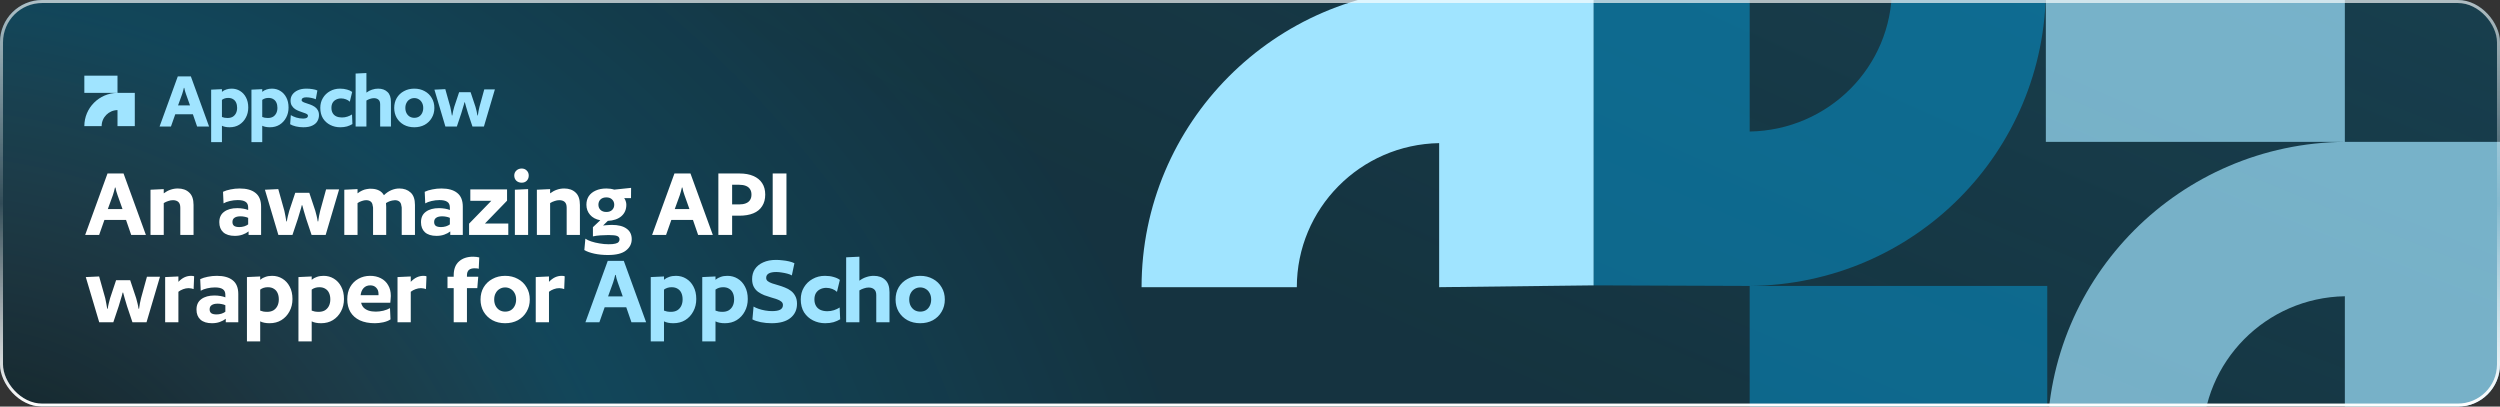 <svg width="830" height="135" viewBox="0 0 830 135" fill="none" xmlns="http://www.w3.org/2000/svg">
<rect x="0" y="0" width="830" height="135" fill="#333333" stroke="none"/>
<g clip-path="url(#clip0_632_6287)">
<rect width="830" height="135" rx="14" fill="#162930"/>
<rect width="830" height="135" rx="14" fill="#142227" fill-opacity="0.4"/>
<rect width="830" height="135" rx="14" fill="url(#paint0_radial_632_6287)" fill-opacity="0.2"/>
<rect width="830" height="135" rx="14" fill="url(#paint1_radial_632_6287)" fill-opacity="0.2"/>
<path fill-rule="evenodd" clip-rule="evenodd" d="M39.01 30.835L28 30.835V25.123H39.01V30.835H44.754V41.877H39.01V36.547C36.093 36.598 33.744 38.965 33.744 41.877H28C28 35.81 32.92 30.886 39.01 30.835V30.835Z" fill="#A0E4FF"/>
<path d="M69.414 42H65.438L64.038 37.94H58.186L56.758 42H52.978L59.026 25.368H63.366L69.414 42ZM63.086 35L61.742 31.22C61.611 30.847 61.499 30.501 61.406 30.184C61.331 29.848 61.257 29.512 61.182 29.176H61.042C60.967 29.512 60.883 29.848 60.79 30.184C60.715 30.501 60.613 30.847 60.482 31.22L59.11 35H63.086ZM82.421 35.7C82.421 36.951 82.15 38.071 81.609 39.06C81.086 40.049 80.358 40.833 79.425 41.412C78.51 41.972 77.446 42.252 76.233 42.252C75.188 42.252 74.338 42.084 73.685 41.748V47.18H70.101V29.764L73.685 29.596V30.492C74.114 30.137 74.59 29.876 75.113 29.708C75.636 29.521 76.233 29.428 76.905 29.428C77.932 29.428 78.856 29.68 79.677 30.184C80.517 30.688 81.18 31.407 81.665 32.34C82.169 33.273 82.421 34.393 82.421 35.7ZM78.725 35.812C78.725 35.14 78.613 34.561 78.389 34.076C78.165 33.572 77.829 33.189 77.381 32.928C76.952 32.648 76.41 32.508 75.757 32.508C74.954 32.508 74.264 32.723 73.685 33.152V38.836C73.928 38.929 74.208 39.013 74.525 39.088C74.861 39.144 75.206 39.172 75.561 39.172C76.214 39.172 76.774 39.041 77.241 38.78C77.708 38.5 78.072 38.108 78.333 37.604C78.594 37.081 78.725 36.484 78.725 35.812ZM95.8 35.7C95.8 36.951 95.529 38.071 94.988 39.06C94.465 40.049 93.737 40.833 92.804 41.412C91.889 41.972 90.825 42.252 89.612 42.252C88.566 42.252 87.717 42.084 87.064 41.748V47.18H83.48V29.764L87.064 29.596V30.492C87.493 30.137 87.969 29.876 88.492 29.708C89.014 29.521 89.612 29.428 90.284 29.428C91.31 29.428 92.234 29.68 93.056 30.184C93.896 30.688 94.558 31.407 95.044 32.34C95.548 33.273 95.8 34.393 95.8 35.7ZM92.104 35.812C92.104 35.14 91.992 34.561 91.768 34.076C91.544 33.572 91.208 33.189 90.76 32.928C90.33 32.648 89.789 32.508 89.136 32.508C88.333 32.508 87.642 32.723 87.064 33.152V38.836C87.306 38.929 87.586 39.013 87.904 39.088C88.24 39.144 88.585 39.172 88.94 39.172C89.593 39.172 90.153 39.041 90.62 38.78C91.086 38.5 91.45 38.108 91.712 37.604C91.973 37.081 92.104 36.484 92.104 35.812ZM105.37 30.044L104.839 32.956C104.447 32.769 103.961 32.62 103.382 32.508C102.822 32.377 102.253 32.312 101.674 32.312C101.152 32.312 100.76 32.396 100.498 32.564C100.256 32.732 100.134 32.956 100.134 33.236C100.134 33.46 100.274 33.656 100.554 33.824C100.834 33.973 101.189 34.113 101.618 34.244C102.066 34.375 102.533 34.533 103.019 34.72C103.522 34.907 103.989 35.14 104.418 35.42C104.866 35.7 105.221 36.073 105.483 36.54C105.762 36.988 105.902 37.557 105.902 38.248C105.902 38.957 105.725 39.62 105.37 40.236C105.034 40.833 104.474 41.319 103.69 41.692C102.925 42.065 101.926 42.252 100.694 42.252C99.855 42.252 99.033 42.159 98.231 41.972C97.447 41.785 96.812 41.543 96.326 41.244L96.55 38.22C97.017 38.519 97.624 38.789 98.371 39.032C99.136 39.256 99.892 39.368 100.638 39.368C101.702 39.368 102.234 39.051 102.234 38.416C102.234 38.173 102.094 37.977 101.814 37.828C101.534 37.679 101.18 37.539 100.75 37.408C100.321 37.259 99.855 37.091 99.35 36.904C98.847 36.717 98.38 36.484 97.951 36.204C97.521 35.905 97.166 35.532 96.886 35.084C96.606 34.636 96.466 34.067 96.466 33.376C96.466 32.629 96.672 31.967 97.082 31.388C97.512 30.791 98.118 30.315 98.903 29.96C99.686 29.605 100.62 29.428 101.702 29.428C102.43 29.428 103.121 29.484 103.774 29.596C104.428 29.689 104.96 29.839 105.37 30.044ZM116.921 30.52L116.137 33.768C115.82 33.451 115.4 33.189 114.877 32.984C114.355 32.779 113.813 32.676 113.253 32.676C112.637 32.676 112.077 32.807 111.573 33.068C111.088 33.311 110.705 33.665 110.425 34.132C110.164 34.599 110.033 35.159 110.033 35.812C110.033 36.484 110.173 37.063 110.453 37.548C110.733 38.033 111.135 38.397 111.657 38.64C112.199 38.883 112.824 39.004 113.533 39.004C114.168 39.004 114.765 38.911 115.325 38.724C115.904 38.537 116.417 38.295 116.865 37.996L117.005 41.188C116.483 41.505 115.885 41.767 115.213 41.972C114.541 42.159 113.785 42.252 112.945 42.252C111.769 42.252 110.677 42 109.669 41.496C108.661 40.992 107.849 40.264 107.233 39.312C106.636 38.341 106.337 37.175 106.337 35.812C106.337 34.58 106.627 33.488 107.205 32.536C107.784 31.565 108.568 30.809 109.557 30.268C110.547 29.708 111.648 29.428 112.861 29.428C113.757 29.428 114.541 29.531 115.213 29.736C115.904 29.923 116.473 30.184 116.921 30.52ZM129.797 42H126.213V34.636C126.213 33.908 126.017 33.385 125.625 33.068C125.252 32.751 124.757 32.592 124.141 32.592C123.731 32.592 123.311 32.667 122.881 32.816C122.452 32.947 122.041 33.133 121.649 33.376V42H118.065V24.416L121.649 24.248V30.744C122.247 30.296 122.872 29.969 123.525 29.764C124.179 29.54 124.851 29.428 125.541 29.428C126.829 29.428 127.856 29.792 128.621 30.52C129.405 31.229 129.797 32.349 129.797 33.88V42ZM144.208 35.84C144.208 37.072 143.919 38.173 143.34 39.144C142.78 40.115 141.996 40.88 140.988 41.44C139.98 41.981 138.832 42.252 137.544 42.252C136.256 42.252 135.108 41.981 134.1 41.44C133.092 40.88 132.299 40.115 131.72 39.144C131.16 38.173 130.88 37.072 130.88 35.84C130.88 34.589 131.16 33.488 131.72 32.536C132.299 31.565 133.092 30.809 134.1 30.268C135.108 29.708 136.256 29.428 137.544 29.428C138.832 29.428 139.98 29.708 140.988 30.268C141.996 30.809 142.78 31.565 143.34 32.536C143.919 33.488 144.208 34.589 144.208 35.84ZM140.512 35.84C140.512 35.187 140.381 34.617 140.12 34.132C139.859 33.628 139.504 33.245 139.056 32.984C138.608 32.704 138.104 32.564 137.544 32.564C136.984 32.564 136.48 32.704 136.032 32.984C135.584 33.245 135.229 33.628 134.968 34.132C134.707 34.617 134.576 35.187 134.576 35.84C134.576 36.493 134.707 37.072 134.968 37.576C135.229 38.061 135.584 38.444 136.032 38.724C136.499 38.985 137.003 39.116 137.544 39.116C138.123 39.116 138.636 38.985 139.084 38.724C139.532 38.444 139.877 38.061 140.12 37.576C140.381 37.072 140.512 36.493 140.512 35.84ZM164.303 29.68L160.663 42H156.855L155.399 37.66C155.138 36.764 154.923 36.045 154.755 35.504C154.587 34.944 154.447 34.431 154.335 33.964H154.195C154.102 34.431 153.962 34.944 153.775 35.504C153.607 36.045 153.392 36.764 153.131 37.66L151.675 42H147.867L144.227 29.764L147.839 29.596L149.491 35.476C149.584 35.868 149.678 36.335 149.771 36.876C149.883 37.399 149.967 37.884 150.023 38.332H150.163C150.219 37.884 150.312 37.399 150.443 36.876C150.574 36.335 150.695 35.868 150.807 35.476L152.431 30.604H156.239L157.863 35.476C157.975 35.868 158.096 36.335 158.227 36.876C158.358 37.399 158.451 37.884 158.507 38.332H158.647C158.703 37.884 158.778 37.399 158.871 36.876C158.983 36.335 159.086 35.868 159.179 35.476L160.775 29.68H164.303Z" fill="#A0E4FF"/>
<path d="M48.438 78H43.56L41.843 73.019H34.664L32.912 78H28.275L35.694 57.597H41.018L48.438 78ZM40.675 69.413L39.026 64.776C38.866 64.318 38.728 63.894 38.614 63.505C38.522 63.093 38.431 62.68 38.339 62.268H38.167C38.076 62.68 37.973 63.093 37.858 63.505C37.767 63.894 37.641 64.318 37.48 64.776L35.797 69.413H40.675ZM64.257 78H59.86V68.966C59.86 68.073 59.643 67.432 59.208 67.043C58.772 66.653 58.177 66.459 57.421 66.459C56.918 66.459 56.402 66.55 55.876 66.734C55.349 66.894 54.845 67.123 54.364 67.421V78H49.968V62.989L54.364 62.783V64.192C55.097 63.642 55.841 63.241 56.597 62.989C57.376 62.715 58.188 62.577 59.036 62.577C60.616 62.577 61.875 63.024 62.814 63.917C63.776 64.787 64.257 66.161 64.257 68.039V78ZM86.685 78H82.528V76.832C81.979 77.267 81.315 77.622 80.536 77.897C79.758 78.172 78.899 78.309 77.96 78.309C76.288 78.309 75.006 77.908 74.113 77.107C73.243 76.305 72.808 75.195 72.808 73.775C72.808 72.241 73.346 71.084 74.422 70.306C75.498 69.504 76.952 69.104 78.784 69.104C79.448 69.104 80.112 69.161 80.777 69.275C81.441 69.39 81.979 69.539 82.391 69.722V68.897C82.391 68.004 82.105 67.375 81.532 67.008C80.983 66.619 80.112 66.424 78.922 66.424C78.075 66.424 77.204 66.527 76.311 66.734C75.441 66.94 74.743 67.203 74.216 67.523L74.044 63.676C74.754 63.333 75.59 63.07 76.552 62.886C77.536 62.68 78.544 62.577 79.574 62.577C81.864 62.577 83.616 63.07 84.83 64.054C86.066 65.016 86.685 66.539 86.685 68.623V78ZM82.391 74.496V72.332C82.07 72.172 81.67 72.046 81.189 71.955C80.731 71.863 80.284 71.817 79.849 71.817C78.979 71.817 78.315 71.978 77.857 72.298C77.399 72.596 77.17 73.065 77.17 73.706C77.17 74.302 77.365 74.737 77.754 75.012C78.143 75.263 78.716 75.389 79.471 75.389C79.998 75.389 80.536 75.309 81.086 75.149C81.635 74.966 82.07 74.748 82.391 74.496ZM112.584 62.886L108.119 78H103.447L101.661 72.676C101.341 71.577 101.077 70.695 100.871 70.031C100.665 69.344 100.493 68.714 100.356 68.142H100.184C100.07 68.714 99.898 69.344 99.669 70.031C99.463 70.695 99.2 71.577 98.879 72.676L97.093 78H92.421L87.956 62.989L92.387 62.783L94.413 69.997C94.528 70.478 94.642 71.05 94.757 71.714C94.894 72.355 94.997 72.951 95.066 73.5H95.238C95.307 72.951 95.421 72.355 95.581 71.714C95.742 71.05 95.891 70.478 96.028 69.997L98.02 64.02H102.692L104.684 69.997C104.821 70.478 104.97 71.05 105.13 71.714C105.291 72.355 105.405 72.951 105.474 73.5H105.646C105.714 72.951 105.806 72.355 105.92 71.714C106.058 71.05 106.184 70.478 106.298 69.997L108.256 62.886H112.584ZM137.767 78H133.37V68.966C133.37 68.852 133.359 68.749 133.336 68.657C133.313 68.565 133.29 68.474 133.267 68.382C133.198 67.695 132.969 67.203 132.58 66.905C132.191 66.608 131.687 66.459 131.069 66.459C131.046 66.459 131.012 66.47 130.966 66.493C130.92 66.493 130.886 66.493 130.863 66.493C130.428 66.516 129.97 66.608 129.489 66.768C129.031 66.928 128.584 67.146 128.149 67.421C128.172 67.627 128.183 67.833 128.183 68.039C128.206 68.245 128.218 68.462 128.218 68.691V78H123.855V68.966C123.855 68.852 123.844 68.749 123.821 68.657C123.798 68.565 123.775 68.474 123.752 68.382C123.684 67.695 123.455 67.203 123.065 66.905C122.676 66.608 122.172 66.459 121.554 66.459C121.119 66.459 120.638 66.55 120.111 66.734C119.608 66.894 119.138 67.123 118.703 67.421V78H114.306V62.989L118.703 62.783V64.192C119.207 63.802 119.711 63.493 120.214 63.264C120.741 63.012 121.256 62.852 121.76 62.783C122.356 62.646 122.985 62.612 123.649 62.68C124.474 62.726 125.218 62.921 125.882 63.264C126.546 63.608 127.073 64.123 127.462 64.81C128.264 64.031 129.088 63.47 129.935 63.127C130.805 62.76 131.687 62.577 132.58 62.577C134.114 62.577 135.362 63.024 136.324 63.917C137.286 64.787 137.767 66.161 137.767 68.039V78ZM153.648 78H149.492V76.832C148.942 77.267 148.278 77.622 147.499 77.897C146.721 78.172 145.862 78.309 144.923 78.309C143.252 78.309 141.969 77.908 141.076 77.107C140.206 76.305 139.771 75.195 139.771 73.775C139.771 72.241 140.309 71.084 141.385 70.306C142.462 69.504 143.916 69.104 145.748 69.104C146.412 69.104 147.076 69.161 147.74 69.275C148.404 69.39 148.942 69.539 149.354 69.722V68.897C149.354 68.004 149.068 67.375 148.496 67.008C147.946 66.619 147.076 66.424 145.885 66.424C145.038 66.424 144.168 66.527 143.275 66.734C142.404 66.94 141.706 67.203 141.179 67.523L141.008 63.676C141.717 63.333 142.553 63.07 143.515 62.886C144.5 62.68 145.507 62.577 146.538 62.577C148.828 62.577 150.579 63.07 151.793 64.054C153.03 65.016 153.648 66.539 153.648 68.623V78ZM149.354 74.496V72.332C149.034 72.172 148.633 72.046 148.152 71.955C147.694 71.863 147.248 71.817 146.813 71.817C145.942 71.817 145.278 71.978 144.82 72.298C144.362 72.596 144.133 73.065 144.133 73.706C144.133 74.302 144.328 74.737 144.717 75.012C145.107 75.263 145.679 75.389 146.435 75.389C146.961 75.389 147.499 75.309 148.049 75.149C148.599 74.966 149.034 74.748 149.354 74.496ZM155.735 78V74.256L163.12 66.665H156.147V62.886H168.341V66.63L160.99 74.222H168.753V78H155.735ZM173.205 55.948C173.892 55.948 174.453 56.177 174.888 56.635C175.323 57.07 175.541 57.62 175.541 58.284C175.541 58.971 175.323 59.543 174.888 60.001C174.453 60.436 173.892 60.654 173.205 60.654C172.495 60.654 171.9 60.436 171.419 60.001C170.961 59.543 170.732 58.971 170.732 58.284C170.732 57.62 170.961 57.07 171.419 56.635C171.9 56.177 172.495 55.948 173.205 55.948ZM175.335 62.783V78H170.938V62.989L175.335 62.783ZM192.532 78H188.135V68.966C188.135 68.073 187.918 67.432 187.483 67.043C187.048 66.653 186.452 66.459 185.697 66.459C185.193 66.459 184.677 66.55 184.151 66.734C183.624 66.894 183.12 67.123 182.639 67.421V78H178.243V62.989L182.639 62.783V64.192C183.372 63.642 184.116 63.241 184.872 62.989C185.651 62.715 186.464 62.577 187.311 62.577C188.891 62.577 190.15 63.024 191.089 63.917C192.051 64.787 192.532 66.161 192.532 68.039V78ZM209.526 62.371L209.492 65.772H207.225C207.454 66.069 207.625 66.413 207.74 66.802C207.877 67.169 207.946 67.558 207.946 67.97C207.946 69.55 207.396 70.821 206.297 71.783C205.198 72.722 203.698 73.237 201.797 73.329L200.217 74.874C200.492 74.828 200.813 74.794 201.179 74.771C201.546 74.725 201.912 74.703 202.278 74.703C202.645 74.68 202.931 74.668 203.137 74.668C205.267 74.668 206.893 75.08 208.015 75.905C209.16 76.706 209.732 77.874 209.732 79.408C209.732 80.92 209.102 82.168 207.843 83.152C206.606 84.16 204.603 84.664 201.832 84.664C200.229 84.664 198.729 84.515 197.332 84.217C195.958 83.919 194.847 83.519 194 83.015L194.344 79.237C194.825 79.58 195.477 79.889 196.302 80.164C197.126 80.439 198.042 80.656 199.049 80.817C200.08 81 201.088 81.091 202.072 81.091C203.057 81.091 203.801 81.023 204.305 80.885C204.809 80.771 205.164 80.588 205.37 80.336C205.576 80.107 205.679 79.82 205.679 79.477C205.679 78.95 205.416 78.573 204.889 78.344C204.385 78.137 203.435 78.034 202.038 78.034C201.191 78.034 200.286 78.069 199.324 78.137C198.362 78.206 197.538 78.321 196.851 78.481V75.424L199.29 73.122C197.824 72.848 196.691 72.241 195.889 71.302C195.088 70.363 194.687 69.252 194.687 67.97C194.687 66.871 194.95 65.921 195.477 65.119C196.027 64.318 196.794 63.699 197.779 63.264C198.786 62.806 199.965 62.577 201.317 62.577C202.255 62.577 203.126 62.703 203.927 62.955L209.526 62.371ZM203.927 67.97C203.927 67.26 203.687 66.676 203.206 66.218C202.748 65.76 202.118 65.531 201.317 65.531C200.492 65.531 199.839 65.76 199.359 66.218C198.901 66.676 198.672 67.26 198.672 67.97C198.672 68.657 198.901 69.23 199.359 69.688C199.839 70.145 200.492 70.374 201.317 70.374C202.118 70.374 202.748 70.157 203.206 69.722C203.687 69.264 203.927 68.68 203.927 67.97ZM236.657 78H231.78L230.062 73.019H222.883L221.132 78H216.495L223.914 57.597H229.238L236.657 78ZM228.895 69.413L227.246 64.776C227.085 64.318 226.948 63.894 226.834 63.505C226.742 63.093 226.65 62.68 226.559 62.268H226.387C226.295 62.68 226.192 63.093 226.078 63.505C225.986 63.894 225.86 64.318 225.7 64.776L224.017 69.413H228.895ZM254.057 64.604C254.057 66.115 253.713 67.398 253.026 68.451C252.362 69.504 251.389 70.294 250.106 70.821C248.824 71.348 247.278 71.611 245.469 71.611H243.065V78H238.496V57.597H245.504C247.313 57.597 248.847 57.871 250.106 58.421C251.389 58.971 252.362 59.761 253.026 60.791C253.713 61.822 254.057 63.093 254.057 64.604ZM249.488 64.604C249.488 63.848 249.316 63.23 248.973 62.749C248.652 62.268 248.183 61.913 247.565 61.684C246.969 61.455 246.248 61.341 245.401 61.341H243.065V67.867H245.401C246.248 67.867 246.969 67.752 247.565 67.523C248.183 67.294 248.652 66.94 248.973 66.459C249.316 65.978 249.488 65.359 249.488 64.604ZM261.104 57.597V78H256.535V57.597H261.104ZM53.109 91.886L48.644 107H43.972L42.186 101.676C41.866 100.577 41.602 99.695 41.396 99.031C41.19 98.344 41.018 97.714 40.881 97.142H40.709C40.595 97.714 40.423 98.344 40.194 99.031C39.988 99.695 39.724 100.577 39.404 101.676L37.618 107H32.946L28.481 91.989L32.912 91.783L34.938 98.997C35.053 99.478 35.167 100.05 35.282 100.714C35.419 101.355 35.523 101.951 35.591 102.5H35.763C35.832 101.951 35.946 101.355 36.106 100.714C36.267 100.05 36.416 99.478 36.553 98.997L38.545 93.02H43.217L45.209 98.997C45.346 99.478 45.495 100.05 45.655 100.714C45.816 101.355 45.93 101.951 45.999 102.5H46.171C46.239 101.951 46.331 101.355 46.446 100.714C46.583 100.05 46.709 99.478 46.823 98.997L48.781 91.886H53.109ZM64.449 91.749L64.278 95.974C64.14 95.905 63.9 95.837 63.556 95.768C63.236 95.699 62.926 95.665 62.629 95.665C62.011 95.665 61.404 95.779 60.808 96.008C60.236 96.214 59.709 96.501 59.228 96.867V107H54.831V91.989L59.228 91.783V93.57C59.892 92.882 60.568 92.379 61.255 92.058C61.965 91.737 62.697 91.577 63.453 91.577C63.613 91.577 63.785 91.589 63.968 91.612C64.174 91.635 64.335 91.68 64.449 91.749ZM79.112 107H74.956V105.832C74.406 106.267 73.742 106.622 72.963 106.897C72.185 107.172 71.326 107.309 70.387 107.309C68.715 107.309 67.433 106.908 66.54 106.107C65.67 105.305 65.235 104.195 65.235 102.775C65.235 101.241 65.773 100.084 66.849 99.306C67.925 98.504 69.379 98.104 71.212 98.104C71.876 98.104 72.54 98.161 73.204 98.275C73.868 98.39 74.406 98.539 74.818 98.722V97.897C74.818 97.004 74.532 96.375 73.959 96.008C73.41 95.619 72.54 95.424 71.349 95.424C70.502 95.424 69.631 95.527 68.738 95.734C67.868 95.94 67.17 96.203 66.643 96.523L66.471 92.676C67.181 92.333 68.017 92.07 68.979 91.886C69.963 91.68 70.971 91.577 72.001 91.577C74.291 91.577 76.043 92.07 77.257 93.054C78.493 94.016 79.112 95.539 79.112 97.623V107ZM74.818 103.496V101.332C74.498 101.172 74.097 101.046 73.616 100.955C73.158 100.863 72.711 100.817 72.276 100.817C71.406 100.817 70.742 100.977 70.284 101.298C69.826 101.596 69.597 102.065 69.597 102.706C69.597 103.302 69.792 103.737 70.181 104.012C70.57 104.264 71.143 104.389 71.898 104.389C72.425 104.389 72.963 104.309 73.513 104.149C74.062 103.966 74.498 103.748 74.818 103.496ZM97.1 99.271C97.1 100.806 96.768 102.18 96.104 103.393C95.462 104.607 94.569 105.569 93.424 106.279C92.302 106.966 90.997 107.309 89.508 107.309C88.226 107.309 87.184 107.103 86.383 106.691V113.355H81.986V91.989L86.383 91.783V92.882C86.909 92.447 87.493 92.127 88.135 91.921C88.776 91.692 89.508 91.577 90.333 91.577C91.592 91.577 92.726 91.886 93.734 92.505C94.764 93.123 95.577 94.005 96.172 95.15C96.79 96.294 97.1 97.668 97.1 99.271ZM92.566 99.409C92.566 98.585 92.428 97.875 92.153 97.279C91.879 96.661 91.466 96.192 90.917 95.871C90.39 95.527 89.726 95.356 88.925 95.356C87.94 95.356 87.093 95.619 86.383 96.146V103.119C86.68 103.233 87.024 103.336 87.413 103.428C87.825 103.496 88.249 103.531 88.684 103.531C89.486 103.531 90.173 103.37 90.745 103.05C91.318 102.706 91.764 102.225 92.085 101.607C92.405 100.966 92.566 100.233 92.566 99.409ZM114.199 99.271C114.199 100.806 113.867 102.18 113.203 103.393C112.562 104.607 111.669 105.569 110.524 106.279C109.402 106.966 108.096 107.309 106.608 107.309C105.326 107.309 104.284 107.103 103.482 106.691V113.355H99.085V91.989L103.482 91.783V92.882C104.009 92.447 104.593 92.127 105.234 91.921C105.875 91.692 106.608 91.577 107.432 91.577C108.692 91.577 109.825 91.886 110.833 92.505C111.863 93.123 112.676 94.005 113.272 95.15C113.89 96.294 114.199 97.668 114.199 99.271ZM109.665 99.409C109.665 98.585 109.528 97.875 109.253 97.279C108.978 96.661 108.566 96.192 108.016 95.871C107.49 95.527 106.825 95.356 106.024 95.356C105.039 95.356 104.192 95.619 103.482 96.146V103.119C103.78 103.233 104.123 103.336 104.513 103.428C104.925 103.496 105.348 103.531 105.784 103.531C106.585 103.531 107.272 103.37 107.845 103.05C108.417 102.706 108.864 102.225 109.184 101.607C109.505 100.966 109.665 100.233 109.665 99.409ZM129.581 100.508H119.895C120.032 101.126 120.307 101.664 120.719 102.122C121.154 102.558 121.704 102.89 122.368 103.119C123.055 103.348 123.856 103.462 124.772 103.462C125.551 103.462 126.387 103.359 127.28 103.153C128.173 102.924 128.906 102.638 129.478 102.294L129.65 106.038C129.054 106.45 128.253 106.771 127.245 107C126.261 107.206 125.333 107.309 124.463 107.309C122.517 107.309 120.845 106.989 119.448 106.347C118.074 105.683 117.032 104.756 116.322 103.565C115.635 102.374 115.292 100.977 115.292 99.374C115.292 97.794 115.612 96.432 116.254 95.287C116.918 94.119 117.822 93.215 118.967 92.573C120.135 91.909 121.44 91.577 122.883 91.577C124.211 91.577 125.39 91.841 126.421 92.367C127.474 92.894 128.287 93.661 128.86 94.669C129.455 95.653 129.753 96.844 129.753 98.241C129.753 98.539 129.73 98.905 129.684 99.34C129.661 99.752 129.627 100.142 129.581 100.508ZM122.917 94.737C122.024 94.737 121.291 95.035 120.719 95.63C120.169 96.226 119.837 97.016 119.723 98.001H125.665C125.665 97.955 125.665 97.886 125.665 97.794C125.665 97.68 125.665 97.6 125.665 97.554C125.665 96.707 125.413 96.031 124.91 95.527C124.429 95.001 123.765 94.737 122.917 94.737ZM141.594 91.749L141.422 95.974C141.285 95.905 141.044 95.837 140.701 95.768C140.38 95.699 140.071 95.665 139.773 95.665C139.155 95.665 138.548 95.779 137.953 96.008C137.38 96.214 136.854 96.501 136.373 96.867V107H131.976V91.989L136.373 91.783V93.57C137.037 92.882 137.712 92.379 138.399 92.058C139.109 91.737 139.842 91.577 140.598 91.577C140.758 91.577 140.93 91.589 141.113 91.612C141.319 91.635 141.479 91.68 141.594 91.749ZM159.114 85.463L158.942 89.242C158.782 89.173 158.564 89.127 158.29 89.104C158.038 89.081 157.797 89.07 157.568 89.07C156.744 89.07 156.114 89.253 155.679 89.619C155.244 89.986 155.027 90.593 155.027 91.44V91.886H158.771L158.461 95.665H155.027V107H150.63V95.665H148.569V91.886H150.63V91.371C150.63 89.356 151.214 87.833 152.382 86.803C153.55 85.749 155.118 85.223 157.087 85.223C157.408 85.223 157.763 85.246 158.152 85.291C158.542 85.337 158.862 85.394 159.114 85.463ZM175.888 99.443C175.888 100.955 175.533 102.306 174.823 103.496C174.136 104.687 173.174 105.626 171.938 106.313C170.701 106.977 169.293 107.309 167.713 107.309C166.133 107.309 164.724 106.977 163.488 106.313C162.251 105.626 161.278 104.687 160.568 103.496C159.881 102.306 159.538 100.955 159.538 99.443C159.538 97.909 159.881 96.558 160.568 95.39C161.278 94.199 162.251 93.272 163.488 92.608C164.724 91.921 166.133 91.577 167.713 91.577C169.293 91.577 170.701 91.921 171.938 92.608C173.174 93.272 174.136 94.199 174.823 95.39C175.533 96.558 175.888 97.909 175.888 99.443ZM171.354 99.443C171.354 98.642 171.194 97.943 170.873 97.348C170.552 96.73 170.117 96.26 169.568 95.94C169.018 95.596 168.4 95.424 167.713 95.424C167.026 95.424 166.408 95.596 165.858 95.94C165.308 96.26 164.873 96.73 164.553 97.348C164.232 97.943 164.072 98.642 164.072 99.443C164.072 100.245 164.232 100.955 164.553 101.573C164.873 102.168 165.308 102.638 165.858 102.981C166.431 103.302 167.049 103.462 167.713 103.462C168.423 103.462 169.052 103.302 169.602 102.981C170.152 102.638 170.575 102.168 170.873 101.573C171.194 100.955 171.354 100.245 171.354 99.443ZM187.483 91.749L187.312 95.974C187.174 95.905 186.934 95.837 186.59 95.768C186.27 95.699 185.961 95.665 185.663 95.665C185.045 95.665 184.438 95.779 183.842 96.008C183.27 96.214 182.743 96.501 182.262 96.867V107H177.866V91.989L182.262 91.783V93.57C182.926 92.882 183.602 92.379 184.289 92.058C184.999 91.737 185.732 91.577 186.487 91.577C186.648 91.577 186.819 91.589 187.003 91.612C187.209 91.635 187.369 91.68 187.483 91.749Z" fill="white"/>
<path d="M214.518 107H209.641L207.923 102.019H200.744L198.993 107H194.355L201.775 86.597H207.099L214.518 107ZM206.755 98.413L205.107 93.776C204.946 93.318 204.809 92.894 204.695 92.505C204.603 92.093 204.511 91.68 204.42 91.268H204.248C204.156 91.68 204.053 92.093 203.939 92.505C203.847 92.894 203.721 93.318 203.561 93.776L201.878 98.413H206.755ZM231.162 99.271C231.162 100.806 230.83 102.18 230.166 103.393C229.525 104.607 228.631 105.569 227.487 106.279C226.364 106.966 225.059 107.309 223.571 107.309C222.288 107.309 221.246 107.103 220.445 106.691V113.355H216.048V91.989L220.445 91.783V92.882C220.972 92.447 221.556 92.127 222.197 91.921C222.838 91.692 223.571 91.577 224.395 91.577C225.655 91.577 226.788 91.886 227.796 92.505C228.826 93.123 229.639 94.005 230.234 95.15C230.853 96.294 231.162 97.668 231.162 99.271ZM226.628 99.409C226.628 98.585 226.49 97.875 226.216 97.279C225.941 96.661 225.529 96.192 224.979 95.871C224.452 95.527 223.788 95.356 222.987 95.356C222.002 95.356 221.155 95.619 220.445 96.146V103.119C220.743 103.233 221.086 103.336 221.475 103.428C221.888 103.496 222.311 103.531 222.746 103.531C223.548 103.531 224.235 103.37 224.807 103.05C225.38 102.706 225.826 102.225 226.147 101.607C226.467 100.966 226.628 100.233 226.628 99.409ZM248.261 99.271C248.261 100.806 247.929 102.18 247.265 103.393C246.624 104.607 245.731 105.569 244.586 106.279C243.464 106.966 242.159 107.309 240.67 107.309C239.388 107.309 238.346 107.103 237.544 106.691V113.355H233.148V91.989L237.544 91.783V92.882C238.071 92.447 238.655 92.127 239.296 91.921C239.937 91.692 240.67 91.577 241.495 91.577C242.754 91.577 243.887 91.886 244.895 92.505C245.926 93.123 246.738 94.005 247.334 95.15C247.952 96.294 248.261 97.668 248.261 99.271ZM243.727 99.409C243.727 98.585 243.59 97.875 243.315 97.279C243.04 96.661 242.628 96.192 242.078 95.871C241.552 95.527 240.888 95.356 240.086 95.356C239.102 95.356 238.254 95.619 237.544 96.146V103.119C237.842 103.233 238.186 103.336 238.575 103.428C238.987 103.496 239.411 103.531 239.846 103.531C240.647 103.531 241.334 103.37 241.907 103.05C242.479 102.706 242.926 102.225 243.246 101.607C243.567 100.966 243.727 100.233 243.727 99.409ZM263.75 87.387L262.891 91.44C262.524 91.211 262.032 91.016 261.414 90.856C260.818 90.696 260.2 90.57 259.559 90.478C258.918 90.364 258.311 90.306 257.738 90.306C256.639 90.306 255.803 90.467 255.231 90.787C254.658 91.108 254.372 91.6 254.372 92.264C254.372 92.722 254.555 93.089 254.922 93.363C255.288 93.638 255.769 93.879 256.364 94.085C256.983 94.291 257.658 94.497 258.391 94.703C259.124 94.909 259.857 95.161 260.589 95.459C261.322 95.734 261.986 96.1 262.582 96.558C263.177 96.993 263.658 97.565 264.024 98.275C264.414 98.962 264.608 99.821 264.608 100.852C264.608 102.821 263.887 104.389 262.444 105.557C261.002 106.725 258.918 107.309 256.193 107.309C254.933 107.309 253.731 107.195 252.586 106.966C251.464 106.737 250.537 106.428 249.804 106.038L250.182 101.779C250.64 102.054 251.201 102.306 251.865 102.535C252.529 102.764 253.25 102.947 254.029 103.084C254.807 103.222 255.574 103.29 256.33 103.29C257.544 103.29 258.448 103.13 259.044 102.809C259.639 102.466 259.937 101.951 259.937 101.264C259.937 100.783 259.742 100.394 259.353 100.096C258.986 99.798 258.506 99.546 257.91 99.34C257.315 99.134 256.651 98.928 255.918 98.722C255.185 98.516 254.452 98.275 253.72 98.001C252.987 97.703 252.311 97.336 251.693 96.901C251.098 96.466 250.617 95.905 250.25 95.218C249.884 94.531 249.701 93.672 249.701 92.642C249.701 91.383 250.01 90.283 250.628 89.345C251.269 88.383 252.185 87.638 253.376 87.112C254.567 86.562 255.987 86.287 257.635 86.287C258.299 86.287 259.009 86.333 259.765 86.425C260.521 86.494 261.242 86.608 261.929 86.768C262.639 86.929 263.246 87.135 263.75 87.387ZM278.834 92.917L277.872 96.901C277.483 96.512 276.967 96.192 276.326 95.94C275.685 95.688 275.021 95.562 274.334 95.562C273.578 95.562 272.891 95.722 272.273 96.043C271.678 96.34 271.208 96.775 270.865 97.348C270.544 97.92 270.384 98.607 270.384 99.409C270.384 100.233 270.555 100.943 270.899 101.538C271.242 102.134 271.735 102.58 272.376 102.878C273.04 103.176 273.807 103.325 274.677 103.325C275.456 103.325 276.189 103.21 276.876 102.981C277.586 102.752 278.215 102.454 278.765 102.088L278.937 106.004C278.295 106.393 277.563 106.714 276.738 106.966C275.914 107.195 274.986 107.309 273.956 107.309C272.513 107.309 271.174 107 269.937 106.382C268.701 105.763 267.704 104.87 266.949 103.702C266.216 102.512 265.85 101.081 265.85 99.409C265.85 97.897 266.205 96.558 266.914 95.39C267.624 94.199 268.586 93.272 269.8 92.608C271.013 91.921 272.365 91.577 273.853 91.577C274.952 91.577 275.914 91.703 276.738 91.955C277.586 92.184 278.284 92.505 278.834 92.917ZM295.316 107H290.919V97.966C290.919 97.073 290.679 96.432 290.198 96.043C289.74 95.653 289.133 95.459 288.378 95.459C287.874 95.459 287.359 95.55 286.832 95.734C286.305 95.894 285.801 96.123 285.32 96.421V107H280.924V85.429L285.32 85.223V93.192C286.053 92.642 286.82 92.241 287.622 91.989C288.423 91.715 289.248 91.577 290.095 91.577C291.675 91.577 292.935 92.024 293.873 92.917C294.835 93.787 295.316 95.161 295.316 97.039V107ZM313.682 99.443C313.682 100.955 313.327 102.306 312.617 103.496C311.93 104.687 310.968 105.626 309.731 106.313C308.495 106.977 307.087 107.309 305.506 107.309C303.926 107.309 302.518 106.977 301.282 106.313C300.045 105.626 299.072 104.687 298.362 103.496C297.675 102.306 297.331 100.955 297.331 99.443C297.331 97.909 297.675 96.558 298.362 95.39C299.072 94.199 300.045 93.272 301.282 92.608C302.518 91.921 303.926 91.577 305.506 91.577C307.087 91.577 308.495 91.921 309.731 92.608C310.968 93.272 311.93 94.199 312.617 95.39C313.327 96.558 313.682 97.909 313.682 99.443ZM309.148 99.443C309.148 98.642 308.987 97.943 308.667 97.348C308.346 96.73 307.911 96.26 307.361 95.94C306.812 95.596 306.193 95.424 305.506 95.424C304.82 95.424 304.201 95.596 303.652 95.94C303.102 96.26 302.667 96.73 302.346 97.348C302.026 97.943 301.865 98.642 301.865 99.443C301.865 100.245 302.026 100.955 302.346 101.573C302.667 102.168 303.102 102.638 303.652 102.981C304.224 103.302 304.842 103.462 305.506 103.462C306.216 103.462 306.846 103.302 307.396 102.981C307.945 102.638 308.369 102.168 308.667 101.573C308.987 100.955 309.148 100.245 309.148 99.443Z" fill="#A0E4FF"/>
<g style="mix-blend-mode:overlay">
<path fill-rule="evenodd" clip-rule="evenodd" d="M477.798 -3.924L379 -3.924V-55L477.798 -55L477.798 -3.924L529.11 -3.924V94.74L477.798 95.345L477.798 47.516C451.624 47.971 430.547 69.211 430.547 95.345H379C379 40.904 423.155 -3.465 477.798 -3.924Z" fill="#A0E4FF"/>
<path fill-rule="evenodd" clip-rule="evenodd" d="M580.892 94.933L679.69 94.929V146.187H580.892V94.929L529.11 94.741V-3.923L580.892 -3.923V43.671C607.066 43.216 628.127 22.211 628.127 -3.923H679.221C679.221 50.518 635.536 94.471 580.892 94.929V94.933Z" fill="#069CD8" fill-opacity="0.5"/>
<path fill-rule="evenodd" clip-rule="evenodd" d="M778.489 47.096L679.221 47.096V-3.923L778.489 -3.923V47.099L830.036 47.099V146.187H778.489V98.357C752.315 98.813 731.238 120.053 731.238 146.187H679.691C679.691 91.746 723.845 47.558 778.489 47.099V47.096Z" fill="#A0E4FF" fill-opacity="0.7"/>
</g>
</g>
<rect x="0.5" y="0.5" width="829" height="134" rx="13.5" stroke="url(#paint2_linear_632_6287)" style="mix-blend-mode:overlay"/>
<rect x="0.5" y="0.5" width="829" height="134" rx="13.5" stroke="url(#paint3_linear_632_6287)" stroke-opacity="0.1"/>
<rect x="0.5" y="0.5" width="829" height="134" rx="13.5" stroke="white" stroke-opacity="0.1"/>
<defs>
<radialGradient id="paint0_radial_632_6287" cx="0" cy="0" r="1" gradientUnits="userSpaceOnUse" gradientTransform="translate(9.4458e-07 165.586) rotate(17.797) scale(413.385 308.037)">
<stop offset="0.101" stop-color="#A0E4FF" stop-opacity="0"/>
<stop offset="0.515" stop-color="#00B7FF"/>
<stop offset="1" stop-color="#00B7FF" stop-opacity="0.35"/>
</radialGradient>
<radialGradient id="paint1_radial_632_6287" cx="0" cy="0" r="1" gradientUnits="userSpaceOnUse" gradientTransform="translate(1075 -132) rotate(110.154) scale(458.578 1768.11)">
<stop stop-color="#2B8BB1" stop-opacity="0"/>
<stop offset="0.285" stop-color="#2B8BB1"/>
<stop offset="1" stop-color="#2B8BB1" stop-opacity="0.184"/>
</radialGradient>
<linearGradient id="paint2_linear_632_6287" x1="415" y1="0" x2="415" y2="135" gradientUnits="userSpaceOnUse">
<stop stop-color="white" stop-opacity="0.6"/>
<stop offset="0.5" stop-color="white" stop-opacity="0"/>
<stop offset="1" stop-color="white"/>
</linearGradient>
<linearGradient id="paint3_linear_632_6287" x1="415" y1="0" x2="415" y2="135" gradientUnits="userSpaceOnUse">
<stop stop-color="white" stop-opacity="0.6"/>
<stop offset="0.5" stop-color="white" stop-opacity="0"/>
<stop offset="1" stop-color="white"/>
</linearGradient>
<clipPath id="clip0_632_6287">
<rect width="830" height="135" rx="14" fill="white"/>
</clipPath>
</defs>
</svg>
